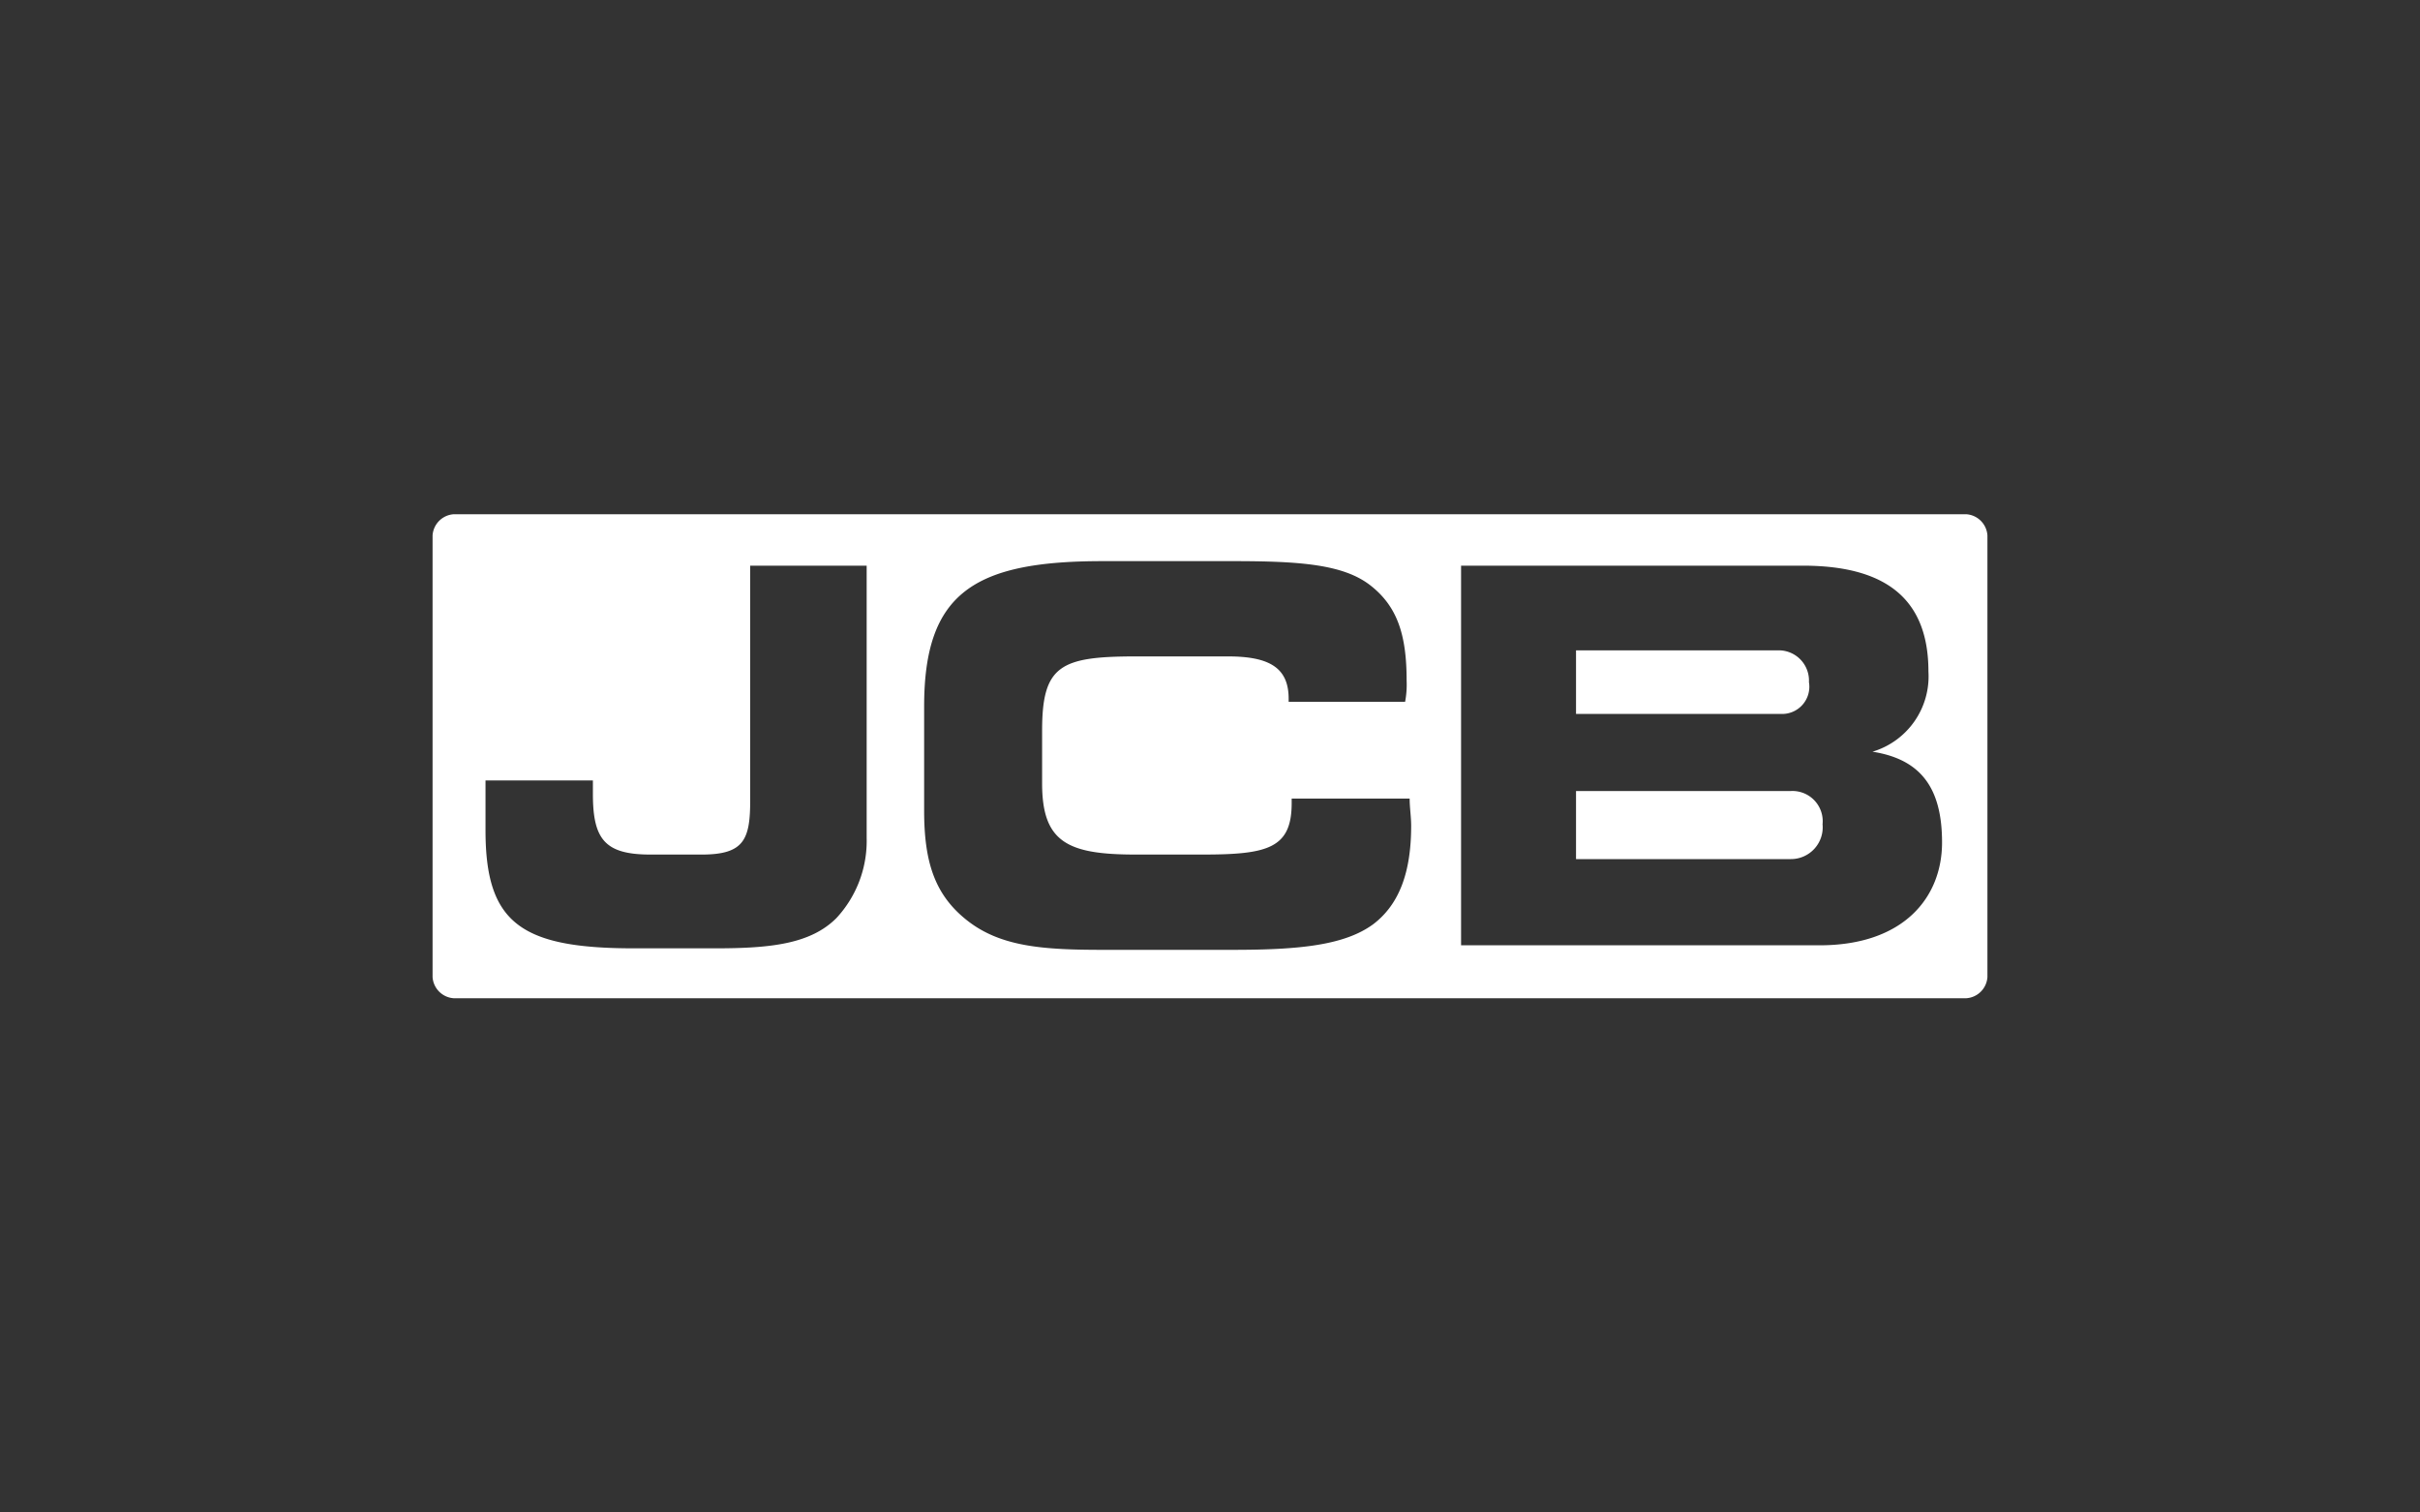 <svg id="Layer_1" data-name="Layer 1" xmlns="http://www.w3.org/2000/svg" width="160" height="100" viewBox="0 0 160 100">
  <rect x="0" y="0" width="160" height="100" fill="#333333" stroke="none"/>
  <defs>
    <style>
      .cls-1 {
        fill: #fff;
      }
    </style>
  </defs>
  <title>eqs-brand-logo-white</title>
  <g>
    <path class="cls-1" d="M119.6,45.1a2,2,0,0,0-1.9-2.1H104.2v4.2h13.5A1.8,1.8,0,0,0,119.6,45.1Z"/>
    <path class="cls-1" d="M118.4,52.3H104.2v4.5h14.2a2.1,2.1,0,0,0,2.1-2.3A2,2,0,0,0,118.4,52.3Z"/>
    <path class="cls-1" d="M130,34H30a1.5,1.5,0,0,0-1.4,1.4V64.6A1.5,1.5,0,0,0,30,66H130a1.5,1.5,0,0,0,1.4-1.4V35.4A1.5,1.5,0,0,0,130,34ZM57.3,55.4a7.5,7.5,0,0,1-2,5.3h0c-1.7,1.7-4.3,2-8,2H41.9c-7.5,0-9.8-1.7-9.8-7.8V51.6h7.1v.9c0,3,.8,4,3.8,4h3.4c2.8,0,3.2-1,3.2-3.6V37.4h7.7Zm33.5,5.7c-1.9,1.4-4.9,1.7-9.3,1.7H72.9c-3.9,0-6.7-.2-8.9-1.9s-2.9-3.9-2.9-7.3V46.7c0-7.5,3.3-9.6,11.8-9.6h8.6c4.4,0,7.3.2,9.1,1.6S93,42,93,45a6.1,6.1,0,0,1-.1,1.4H85.2v-.2h0c0-2-1.2-2.8-4-2.8H75.1c-5,0-6.2.6-6.2,4.9v3.5c0,3.9,1.7,4.7,6.2,4.7h4.4c4.3,0,5.9-.4,5.9-3.4v-.3h7.8c0,.6.1,1.2.1,1.8C93.3,57.7,92.5,59.8,90.8,61.1Zm29.5,1.4H96.6V37.4h22.6c5.6,0,8.3,2.3,8.3,7a5.2,5.2,0,0,1-3.7,5.3c3.2.5,4.6,2.4,4.6,6S125.9,62.5,120.3,62.5Z"/>
  </g>
</svg>
